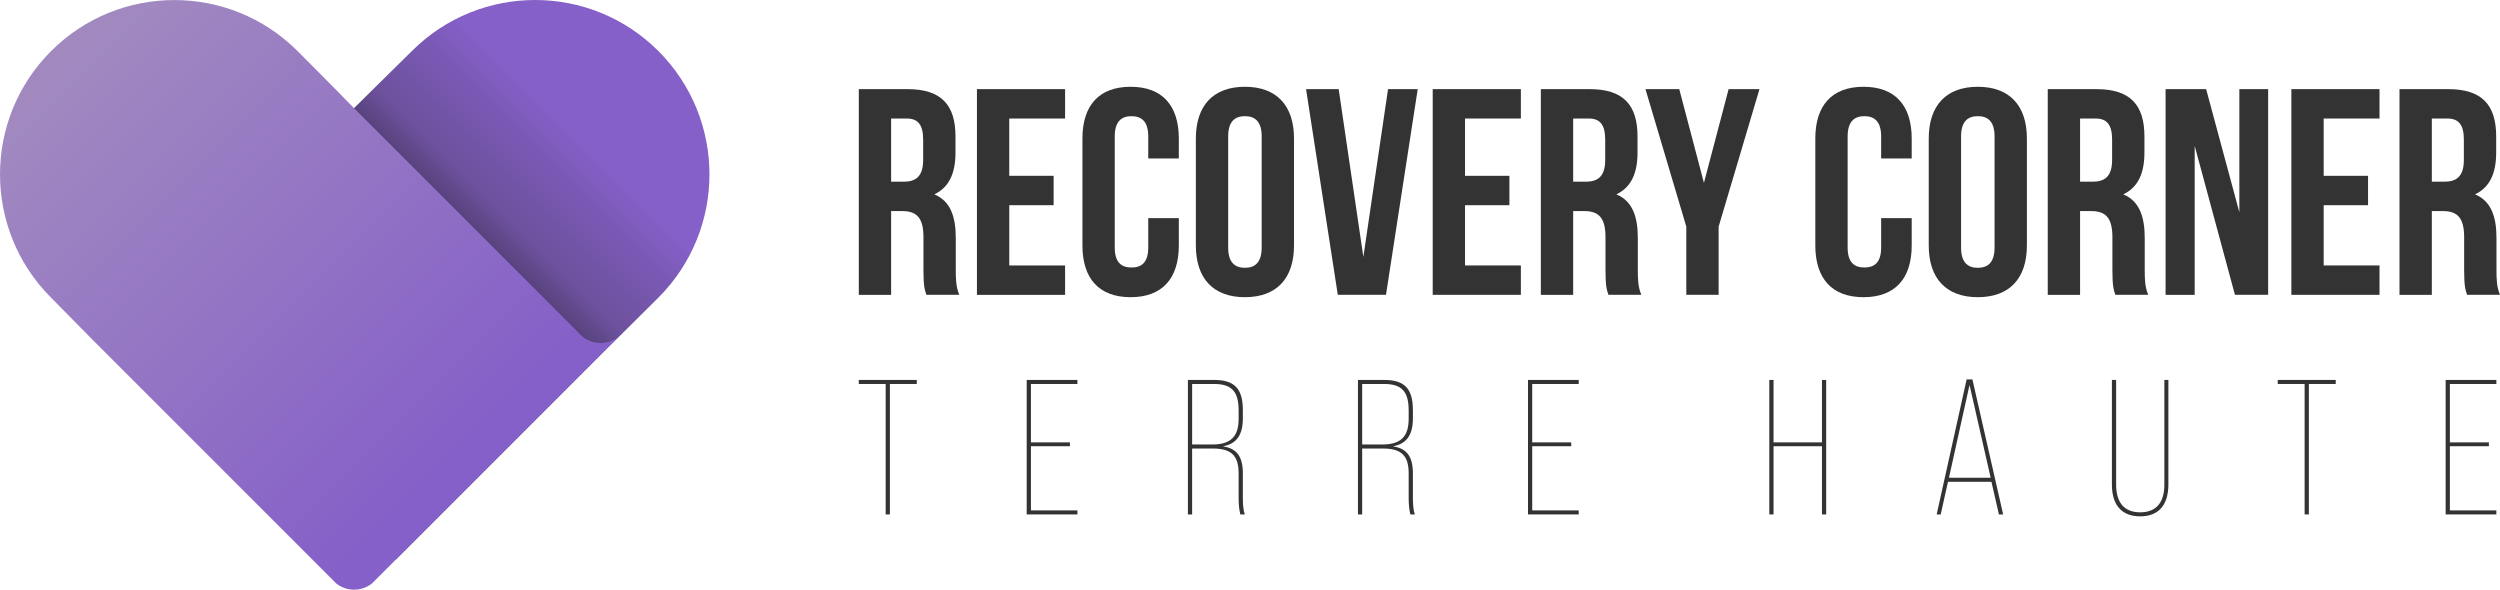 <?xml version="1.0" encoding="UTF-8"?><svg id="Layer_2" xmlns="http://www.w3.org/2000/svg" xmlns:xlink="http://www.w3.org/1999/xlink" viewBox="0 0 1387.454 327.253"><defs><linearGradient id="linear-gradient" x1="371.659" y1="21.916" x2="118.497" y2="275.078" gradientUnits="userSpaceOnUse"><stop offset=".207" stop-color="#8560c8"/><stop offset=".269" stop-color="#7a59b5"/><stop offset=".364" stop-color="#6e529f"/><stop offset=".468" stop-color="#654d8f"/><stop offset=".587" stop-color="#604985"/><stop offset=".751" stop-color="#5f4983"/></linearGradient><linearGradient id="linear-gradient-2" x1="220.73" y1="-436.419" x2="233.015" y2="-448.704" gradientTransform="translate(43.694 564.807)" gradientUnits="userSpaceOnUse"><stop offset="0" stop-color="#000"/><stop offset="1" stop-color="#000" stop-opacity="0"/></linearGradient><linearGradient id="linear-gradient-3" x1="285.142" y1="275.419" x2="42.104" y2="32.381" gradientUnits="userSpaceOnUse"><stop offset=".112" stop-color="#8560c8"/><stop offset="1" stop-color="#a189c0"/></linearGradient></defs><g id="Components"><g id="_x33_42effa8-16f3-4191-a71c-77a7a6dfc6f5_x40_1"><path d="M365.4,165.169c37.785-37.785,37.785-99.046,0-136.831-37.731-37.731-98.869-37.783-136.667-.16l-23.092,22.763L60.055,196.527l116.055,116.055,20.776,2.434,22.96-4.618,117.79-117.79c1.649-1.441,26.192-25.868,27.764-27.44Z" style="fill:url(#linear-gradient);"/><g style="opacity:.17;"><path d="M347.55,176.085c-3.811,0-7.309-1.332-10.059-3.553l-125.646-127.48-32.991,31.572,124.567,124.568,3.015,3.015c2.698,2.063,6.066,3.292,9.724,3.292,3.762,0,7.218-1.3,9.952-3.47l2.609-2.609,18.827-18.827.002.002,10.076-10.076c-2.753,2.228-6.258,3.566-10.076,3.566Z" style="fill:url(#linear-gradient-2);"/></g><path d="M333.358,190.372c-3.811,0-7.309-1.332-10.059-3.553L192.609,56.129c-1.441-1.649-25.868-26.192-27.44-27.764C127.384-9.42,66.123-9.42,28.338,28.365c-37.731,37.731-37.783,98.869-.16,136.667l22.763,23.092,132.821,132.821,3.015,3.015c2.698,2.063,6.066,3.292,9.724,3.292,3.762,0,7.218-1.3,9.952-3.47l2.609-2.609,124.294-124.294.002.002,10.076-10.076c-2.753,2.228-6.258,3.566-10.076,3.566Z" style="fill:url(#linear-gradient-3);"/><g style="isolation:isolate;"><path d="M514.129,163.626c-.979-2.936-1.631-4.729-1.631-14.025v-17.939c0-10.601-3.588-14.515-11.742-14.515h-6.197v46.48h-17.939V49.466h27.072c18.592,0,26.583,8.644,26.583,26.257v8.97c0,11.742-3.751,19.407-11.742,23.158,8.97,3.751,11.905,12.395,11.905,24.3v17.613c0,5.545.163,9.622,1.957,13.862h-18.266ZM494.559,65.775v35.063h7.013c6.686,0,10.764-2.936,10.764-12.068v-11.253c0-8.154-2.772-11.742-9.133-11.742h-8.644Z" style="fill:#333;"/><path d="M560.119,97.576h24.626v16.309h-24.626v33.433h30.986v16.309h-48.926V49.466h48.926v16.309h-30.986v31.802Z" style="fill:#333;"/><path d="M654.22,121.061v15.167c0,18.266-9.133,28.703-26.746,28.703s-26.746-10.438-26.746-28.703v-59.363c0-18.266,9.133-28.703,26.746-28.703s26.746,10.438,26.746,28.703v11.09h-16.961v-12.231c0-8.154-3.588-11.253-9.296-11.253s-9.296,3.099-9.296,11.253v61.647c0,8.154,3.588,11.09,9.296,11.09s9.296-2.936,9.296-11.09v-16.309h16.961Z" style="fill:#333;"/><path d="M663.677,76.865c0-18.266,9.622-28.703,27.235-28.703s27.235,10.438,27.235,28.703v59.363c0,18.266-9.622,28.703-27.235,28.703s-27.235-10.438-27.235-28.703v-59.363ZM681.617,137.369c0,8.154,3.588,11.253,9.296,11.253s9.296-3.099,9.296-11.253v-61.647c0-8.154-3.588-11.253-9.296-11.253s-9.296,3.099-9.296,11.253v61.647Z" style="fill:#333;"/><path d="M756.638,142.588l13.699-93.122h16.472l-17.613,114.16h-26.746l-17.613-114.16h18.102l13.699,93.122Z" style="fill:#333;"/><path d="M813.066,97.576h24.626v16.309h-24.626v33.433h30.986v16.309h-48.926V49.466h48.926v16.309h-30.986v31.802Z" style="fill:#333;"/><path d="M892.652,163.626c-.979-2.936-1.631-4.729-1.631-14.025v-17.939c0-10.601-3.588-14.515-11.742-14.515h-6.197v46.48h-17.939V49.466h27.072c18.592,0,26.583,8.644,26.583,26.257v8.97c0,11.742-3.751,19.407-11.742,23.158,8.97,3.751,11.905,12.395,11.905,24.3v17.613c0,5.545.163,9.622,1.957,13.862h-18.266ZM873.082,65.775v35.063h7.013c6.686,0,10.764-2.936,10.764-12.068v-11.253c0-8.154-2.772-11.742-9.133-11.742h-8.644Z" style="fill:#333;"/><path d="M935.871,125.79l-22.669-76.324h18.755l13.699,52.024,13.699-52.024h17.124l-22.669,76.324v37.836h-17.939v-37.836Z" style="fill:#333;"/><path d="M1060.959,121.061v15.167c0,18.266-9.133,28.703-26.746,28.703s-26.746-10.438-26.746-28.703v-59.363c0-18.266,9.133-28.703,26.746-28.703s26.746,10.438,26.746,28.703v11.09h-16.961v-12.231c0-8.154-3.588-11.253-9.296-11.253s-9.296,3.099-9.296,11.253v61.647c0,8.154,3.588,11.09,9.296,11.09s9.296-2.936,9.296-11.09v-16.309h16.961Z" style="fill:#333;"/><path d="M1070.416,76.865c0-18.266,9.622-28.703,27.235-28.703s27.235,10.438,27.235,28.703v59.363c0,18.266-9.622,28.703-27.235,28.703s-27.235-10.438-27.235-28.703v-59.363ZM1088.355,137.369c0,8.154,3.588,11.253,9.296,11.253s9.296-3.099,9.296-11.253v-61.647c0-8.154-3.588-11.253-9.296-11.253s-9.296,3.099-9.296,11.253v61.647Z" style="fill:#333;"/><path d="M1173.975,163.626c-.979-2.936-1.631-4.729-1.631-14.025v-17.939c0-10.601-3.588-14.515-11.742-14.515h-6.197v46.48h-17.939V49.466h27.072c18.592,0,26.583,8.644,26.583,26.257v8.97c0,11.742-3.751,19.407-11.742,23.158,8.97,3.751,11.905,12.395,11.905,24.3v17.613c0,5.545.163,9.622,1.957,13.862h-18.266ZM1154.405,65.775v35.063h7.013c6.686,0,10.764-2.936,10.764-12.068v-11.253c0-8.154-2.772-11.742-9.133-11.742h-8.644Z" style="fill:#333;"/><path d="M1218.008,80.942v82.685h-16.145V49.466h22.506l18.429,68.333V49.466h15.982v114.16h-18.429l-22.343-82.685Z" style="fill:#333;"/><path d="M1289.602,97.576h24.626v16.309h-24.626v33.433h30.986v16.309h-48.926V49.466h48.926v16.309h-30.986v31.802Z" style="fill:#333;"/><path d="M1369.188,163.626c-.979-2.936-1.631-4.729-1.631-14.025v-17.939c0-10.601-3.588-14.515-11.742-14.515h-6.197v46.48h-17.939V49.466h27.072c18.592,0,26.583,8.644,26.583,26.257v8.97c0,11.742-3.751,19.407-11.742,23.158,8.97,3.751,11.905,12.395,11.905,24.3v17.613c0,5.545.163,9.622,1.957,13.862h-18.266ZM1349.618,65.775v35.063h7.013c6.686,0,10.764-2.936,10.764-12.068v-11.253c0-8.154-2.772-11.742-9.133-11.742h-8.644Z" style="fill:#333;"/></g><path d="M491.531,213.101h-14.928v-2.239h32.202v2.239h-14.928v72.4h-2.346v-72.4Z" style="fill:#333;"/><path d="M569.8,210.862h28.15v2.239h-25.804v32.415h21.645v2.132h-21.645v35.614h25.804v2.239h-28.15v-74.64Z" style="fill:#333;"/><path d="M659.266,210.862h14.608c11.303,0,15.888,4.904,15.888,16.74v4.585c0,9.063-3.412,14.075-10.876,15.461v.107c7.57,1.173,10.876,5.651,10.876,15.034v13.861c0,2.879.213,6.505,1.066,8.851h-2.453c-.64-2.346-.96-5.651-.96-8.851v-13.968c0-10.023-4.265-13.755-14.289-13.755h-11.516v36.573h-2.346v-74.64ZM672.701,246.689c10.236,0,14.715-4.266,14.715-14.288v-4.585c0-10.557-3.839-14.715-13.648-14.715h-12.156v33.588h11.089Z" style="fill:#333;"/><path d="M753.636,210.862h14.607c11.303,0,15.888,4.904,15.888,16.74v4.585c0,9.063-3.412,14.075-10.876,15.461v.107c7.57,1.173,10.876,5.651,10.876,15.034v13.861c0,2.879.214,6.505,1.066,8.851h-2.452c-.64-2.346-.96-5.651-.96-8.851v-13.968c0-10.023-4.265-13.755-14.288-13.755h-11.516v36.573h-2.346v-74.64ZM767.071,246.689c10.236,0,14.715-4.266,14.715-14.288v-4.585c0-10.557-3.839-14.715-13.648-14.715h-12.155v33.588h11.089Z" style="fill:#333;"/><path d="M848.006,210.862h28.15v2.239h-25.805v32.415h21.645v2.132h-21.645v35.614h25.805v2.239h-28.15v-74.64Z" style="fill:#333;"/><path d="M981.939,210.862h2.346v34.654h26.87v-34.654h2.346v74.64h-2.346v-37.853h-26.87v37.853h-2.346v-74.64Z" style="fill:#333;"/><path d="M1105.205,267.374h-24.098l-4.052,18.127h-2.239l16.634-74.96h3.199l17.061,74.96h-2.346l-4.159-18.127ZM1104.779,265.135l-11.729-51.501-11.409,51.501h23.139Z" style="fill:#333;"/><path d="M1172.066,268.868v-58.006h2.346v58.112c0,10.13,4.692,15.354,13.329,15.354,8.743,0,13.435-5.225,13.435-15.354v-58.112h2.239v58.006c0,11.409-5.438,17.7-15.674,17.7s-15.675-6.291-15.675-17.7Z" style="fill:#333;"/><path d="M1279.019,213.101h-14.928v-2.239h32.201v2.239h-14.928v72.4h-2.346v-72.4Z" style="fill:#333;"/><path d="M1357.289,210.862h28.149v2.239h-25.804v32.415h21.645v2.132h-21.645v35.614h25.804v2.239h-28.149v-74.64Z" style="fill:#333;"/></g></g></svg>